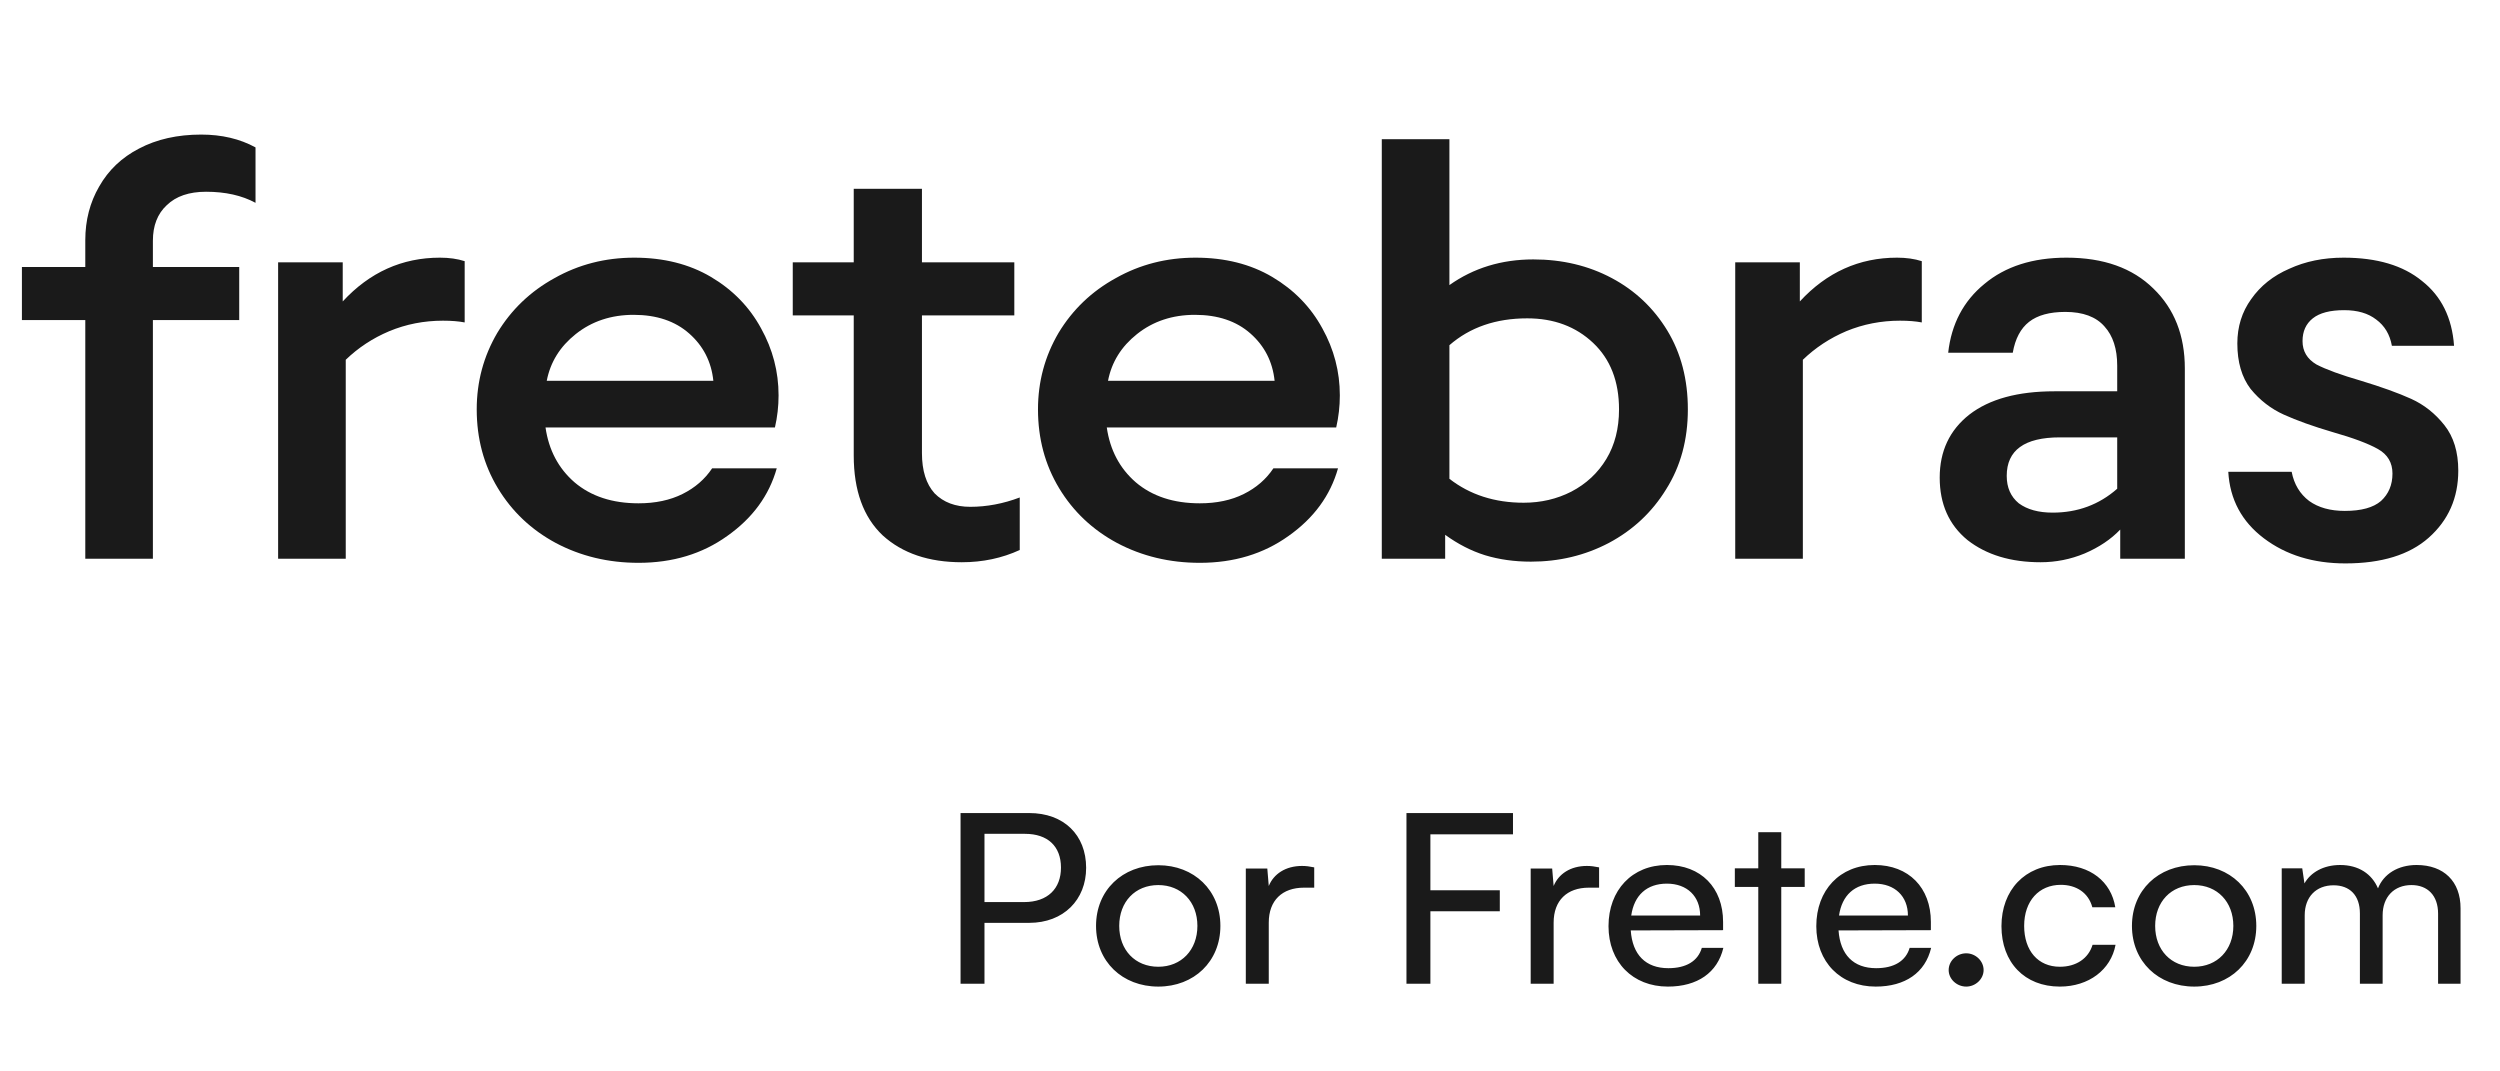 <svg width="77" height="33" viewBox="0 0 77 33" fill="none" xmlns="http://www.w3.org/2000/svg">
<g clip-path="url(#clip0_4882_25628)">
<path d="M2.627 17.209V9.859H0.675V8.224H2.627V7.397C2.627 6.786 2.77 6.235 3.055 5.744C3.34 5.241 3.749 4.851 4.282 4.576C4.827 4.288 5.466 4.145 6.197 4.145C6.829 4.145 7.387 4.276 7.87 4.54V6.247C7.449 6.019 6.941 5.906 6.346 5.906C5.825 5.906 5.422 6.043 5.137 6.319C4.852 6.583 4.709 6.948 4.709 7.415V8.224H7.368V9.859H4.709V17.209H2.627ZM8.566 17.209V8.08H10.556V9.284C11.386 8.386 12.384 7.936 13.55 7.936C13.835 7.936 14.089 7.972 14.312 8.044V9.931C14.126 9.895 13.903 9.877 13.643 9.877C13.06 9.877 12.508 9.985 11.988 10.201C11.479 10.416 11.033 10.71 10.649 11.081V17.209H8.566ZM19.666 17.335C18.736 17.335 17.887 17.131 17.119 16.724C16.363 16.317 15.768 15.754 15.334 15.035C14.9 14.316 14.683 13.507 14.683 12.609C14.683 11.758 14.894 10.973 15.315 10.255C15.749 9.536 16.338 8.973 17.081 8.565C17.825 8.146 18.643 7.936 19.536 7.936C20.441 7.936 21.228 8.134 21.897 8.529C22.567 8.925 23.081 9.452 23.44 10.111C23.8 10.758 23.98 11.447 23.98 12.178C23.98 12.513 23.942 12.842 23.868 13.166H16.802C16.902 13.861 17.199 14.424 17.695 14.855C18.203 15.286 18.86 15.502 19.666 15.502C20.186 15.502 20.639 15.406 21.023 15.214C21.407 15.023 21.711 14.759 21.934 14.424H23.924C23.688 15.262 23.18 15.957 22.399 16.508C21.631 17.059 20.72 17.335 19.666 17.335ZM21.971 11.728C21.91 11.141 21.662 10.656 21.228 10.273C20.794 9.889 20.224 9.697 19.517 9.697C18.823 9.697 18.228 9.895 17.732 10.29C17.249 10.674 16.951 11.153 16.84 11.728H21.971ZM29.623 17.317C28.607 17.317 27.795 17.042 27.187 16.49C26.592 15.927 26.295 15.107 26.295 14.028V9.715H24.417V8.08H26.295V5.816H28.396V8.08H31.241V9.715H28.396V13.957C28.396 14.496 28.526 14.909 28.787 15.197C29.059 15.472 29.425 15.61 29.884 15.61C30.392 15.61 30.9 15.514 31.408 15.322V16.94C30.863 17.191 30.268 17.317 29.623 17.317ZM36.953 17.335C36.023 17.335 35.174 17.131 34.406 16.724C33.649 16.317 33.054 15.754 32.62 15.035C32.187 14.316 31.97 13.507 31.97 12.609C31.97 11.758 32.181 10.973 32.602 10.255C33.036 9.536 33.624 8.973 34.368 8.565C35.112 8.146 35.93 7.936 36.823 7.936C37.728 7.936 38.515 8.134 39.184 8.529C39.853 8.925 40.368 9.452 40.727 10.111C41.087 10.758 41.267 11.447 41.267 12.178C41.267 12.513 41.229 12.842 41.155 13.166H34.089C34.189 13.861 34.486 14.424 34.982 14.855C35.49 15.286 36.147 15.502 36.953 15.502C37.474 15.502 37.926 15.406 38.31 15.214C38.694 15.023 38.998 14.759 39.221 14.424H41.211C40.975 15.262 40.467 15.957 39.686 16.508C38.917 17.059 38.006 17.335 36.953 17.335ZM39.258 11.728C39.196 11.141 38.949 10.656 38.515 10.273C38.081 9.889 37.511 9.697 36.804 9.697C36.11 9.697 35.515 9.895 35.019 10.29C34.536 10.674 34.238 11.153 34.127 11.728H39.258Z" fill="#1A1A1A"/>
<path d="M47.152 17.299C46.644 17.299 46.172 17.233 45.739 17.101C45.317 16.969 44.908 16.76 44.511 16.472V17.209H42.559V4.288H44.642V8.781C45.385 8.254 46.247 7.99 47.226 7.99C48.119 7.99 48.924 8.182 49.643 8.565C50.362 8.948 50.932 9.488 51.354 10.182C51.775 10.877 51.986 11.686 51.986 12.609C51.986 13.543 51.763 14.364 51.317 15.07C50.883 15.777 50.294 16.328 49.55 16.724C48.819 17.107 48.02 17.299 47.152 17.299ZM46.929 15.484C47.462 15.484 47.951 15.37 48.398 15.142C48.856 14.903 49.216 14.567 49.476 14.136C49.736 13.705 49.866 13.196 49.866 12.609C49.866 11.746 49.6 11.063 49.067 10.56C48.534 10.057 47.858 9.805 47.04 9.805C46.073 9.805 45.274 10.081 44.642 10.632V14.747C45.274 15.238 46.036 15.484 46.929 15.484ZM53.445 17.209V8.08H55.435V9.284C56.265 8.385 57.263 7.936 58.428 7.936C58.713 7.936 58.967 7.972 59.191 8.044V9.931C59.005 9.895 58.781 9.877 58.521 9.877C57.938 9.877 57.387 9.985 56.866 10.2C56.358 10.416 55.912 10.71 55.528 11.081V17.209H53.445ZM62.849 17.317C61.931 17.317 61.181 17.089 60.599 16.634C60.029 16.167 59.743 15.526 59.743 14.711C59.743 13.896 60.047 13.249 60.655 12.77C61.274 12.291 62.148 12.052 63.276 12.052H65.21V11.261C65.21 10.746 65.08 10.344 64.82 10.057C64.559 9.757 64.156 9.607 63.611 9.607C63.127 9.607 62.756 9.709 62.495 9.913C62.235 10.117 62.068 10.434 61.993 10.865H60.004C60.103 9.979 60.475 9.272 61.12 8.745C61.764 8.206 62.607 7.936 63.648 7.936C64.788 7.936 65.681 8.254 66.326 8.889C66.97 9.512 67.293 10.332 67.293 11.351V17.209H65.303V16.311C65.018 16.61 64.652 16.856 64.206 17.047C63.772 17.227 63.32 17.317 62.849 17.317ZM63.221 15.789C63.989 15.789 64.652 15.544 65.21 15.053V13.471H63.444C62.353 13.471 61.807 13.867 61.807 14.657C61.807 15.017 61.931 15.298 62.179 15.502C62.44 15.694 62.787 15.789 63.221 15.789ZM72.238 17.353C71.246 17.353 70.409 17.095 69.728 16.58C69.046 16.065 68.68 15.382 68.631 14.531H70.583C70.657 14.915 70.837 15.214 71.122 15.43C71.407 15.634 71.773 15.736 72.219 15.736C72.728 15.736 73.099 15.634 73.335 15.43C73.57 15.214 73.688 14.933 73.688 14.585C73.688 14.25 73.539 13.998 73.242 13.831C72.945 13.663 72.48 13.489 71.847 13.309C71.24 13.13 70.738 12.95 70.341 12.77C69.945 12.591 69.604 12.327 69.319 11.979C69.046 11.62 68.91 11.153 68.91 10.578C68.91 10.063 69.052 9.607 69.337 9.212C69.622 8.805 70.013 8.493 70.509 8.278C71.005 8.05 71.562 7.936 72.182 7.936C73.211 7.936 74.017 8.176 74.599 8.655C75.194 9.122 75.523 9.787 75.585 10.65H73.67C73.608 10.302 73.447 10.033 73.186 9.841C72.938 9.649 72.61 9.553 72.201 9.553C71.767 9.553 71.445 9.637 71.234 9.805C71.023 9.973 70.918 10.206 70.918 10.506C70.918 10.817 71.06 11.057 71.345 11.225C71.643 11.381 72.102 11.548 72.721 11.728C73.353 11.92 73.868 12.105 74.265 12.285C74.661 12.465 75.002 12.734 75.287 13.094C75.572 13.453 75.715 13.92 75.715 14.495C75.715 15.334 75.411 16.023 74.804 16.562C74.209 17.089 73.353 17.353 72.238 17.353Z" fill="#1A1A1A"/>
<path d="M31.699 28.424H30.322V30.3H29.585V25.042H31.699C32.768 25.042 33.453 25.718 33.453 26.729C33.453 27.711 32.76 28.424 31.699 28.424ZM31.571 25.682H30.322V27.784H31.541C32.271 27.784 32.678 27.369 32.678 26.722C32.678 26.06 32.264 25.682 31.571 25.682ZM33.758 28.518C33.758 27.42 34.57 26.649 35.676 26.649C36.775 26.649 37.588 27.42 37.588 28.518C37.588 29.616 36.775 30.387 35.676 30.387C34.57 30.387 33.758 29.616 33.758 28.518ZM34.472 28.518C34.472 29.26 34.962 29.776 35.676 29.776C36.384 29.776 36.88 29.26 36.88 28.518C36.88 27.776 36.384 27.26 35.676 27.26C34.962 27.26 34.472 27.776 34.472 28.518ZM40.478 26.715V27.34H40.162C39.492 27.34 39.078 27.733 39.078 28.416V30.3H38.371V26.751H39.033L39.078 27.289C39.228 26.918 39.597 26.671 40.101 26.671C40.229 26.671 40.335 26.686 40.478 26.715ZM46.194 28.067H44.056V30.3H43.319V25.042H46.6V25.697H44.056V27.42H46.194V28.067ZM49.252 26.715V27.34H48.936C48.266 27.34 47.852 27.733 47.852 28.416V30.3H47.145V26.751H47.807L47.852 27.289C48.002 26.918 48.371 26.671 48.875 26.671C49.003 26.671 49.109 26.686 49.252 26.715ZM51.37 30.387C50.287 30.387 49.542 29.631 49.542 28.526C49.542 27.413 50.272 26.642 51.34 26.642C52.386 26.642 53.071 27.34 53.071 28.395V28.649L50.227 28.657C50.279 29.406 50.686 29.82 51.386 29.82C51.935 29.82 52.296 29.602 52.416 29.195H53.079C52.898 29.958 52.281 30.387 51.37 30.387ZM51.34 27.216C50.723 27.216 50.332 27.573 50.242 28.198H52.364C52.364 27.609 51.965 27.216 51.34 27.216ZM54.863 30.3H54.155V27.318H53.433V26.744H54.155V25.631H54.863V26.744H55.585V27.318H54.863V30.3ZM57.771 30.387C56.687 30.387 55.942 29.631 55.942 28.526C55.942 27.413 56.672 26.642 57.741 26.642C58.787 26.642 59.471 27.34 59.471 28.395V28.649L56.627 28.657C56.68 29.406 57.086 29.82 57.786 29.82C58.335 29.82 58.696 29.602 58.817 29.195H59.479C59.298 29.958 58.681 30.387 57.771 30.387ZM57.741 27.216C57.124 27.216 56.733 27.573 56.642 28.198H58.764C58.764 27.609 58.365 27.216 57.741 27.216ZM60.56 30.387C60.267 30.387 60.019 30.155 60.019 29.878C60.019 29.595 60.267 29.362 60.56 29.362C60.846 29.362 61.095 29.595 61.095 29.878C61.095 30.155 60.846 30.387 60.56 30.387ZM61.645 28.526C61.645 27.413 62.375 26.642 63.451 26.642C64.376 26.642 65.023 27.151 65.151 27.944H64.444C64.323 27.493 63.947 27.253 63.473 27.253C62.803 27.253 62.344 27.747 62.344 28.518C62.344 29.282 62.773 29.776 63.443 29.776C63.947 29.776 64.323 29.522 64.451 29.1H65.159C65.016 29.871 64.331 30.387 63.443 30.387C62.36 30.387 61.645 29.646 61.645 28.526ZM65.664 28.518C65.664 27.42 66.477 26.649 67.583 26.649C68.682 26.649 69.494 27.42 69.494 28.518C69.494 29.616 68.682 30.387 67.583 30.387C66.477 30.387 65.664 29.616 65.664 28.518ZM66.379 28.518C66.379 29.26 66.868 29.776 67.583 29.776C68.29 29.776 68.787 29.26 68.787 28.518C68.787 27.776 68.29 27.26 67.583 27.26C66.868 27.26 66.379 27.776 66.379 28.518ZM70.985 30.3H70.277V26.744H70.909L70.977 27.209C71.165 26.875 71.557 26.642 72.076 26.642C72.648 26.642 73.054 26.918 73.242 27.362C73.415 26.918 73.859 26.642 74.431 26.642C75.274 26.642 75.785 27.151 75.785 27.973V30.3H75.093V28.14C75.093 27.58 74.77 27.26 74.273 27.26C73.739 27.26 73.385 27.624 73.385 28.191V30.3H72.685V28.133C72.685 27.573 72.369 27.267 71.873 27.267C71.338 27.267 70.985 27.624 70.985 28.191V30.3Z" fill="#1A1A1A"/>
</g>
<defs>
<clipPath id="clip0_4882_25628">
<rect width="76" height="32" fill="white" transform="translate(0.359 0.482)"/>
</clipPath>
</defs>
</svg>
